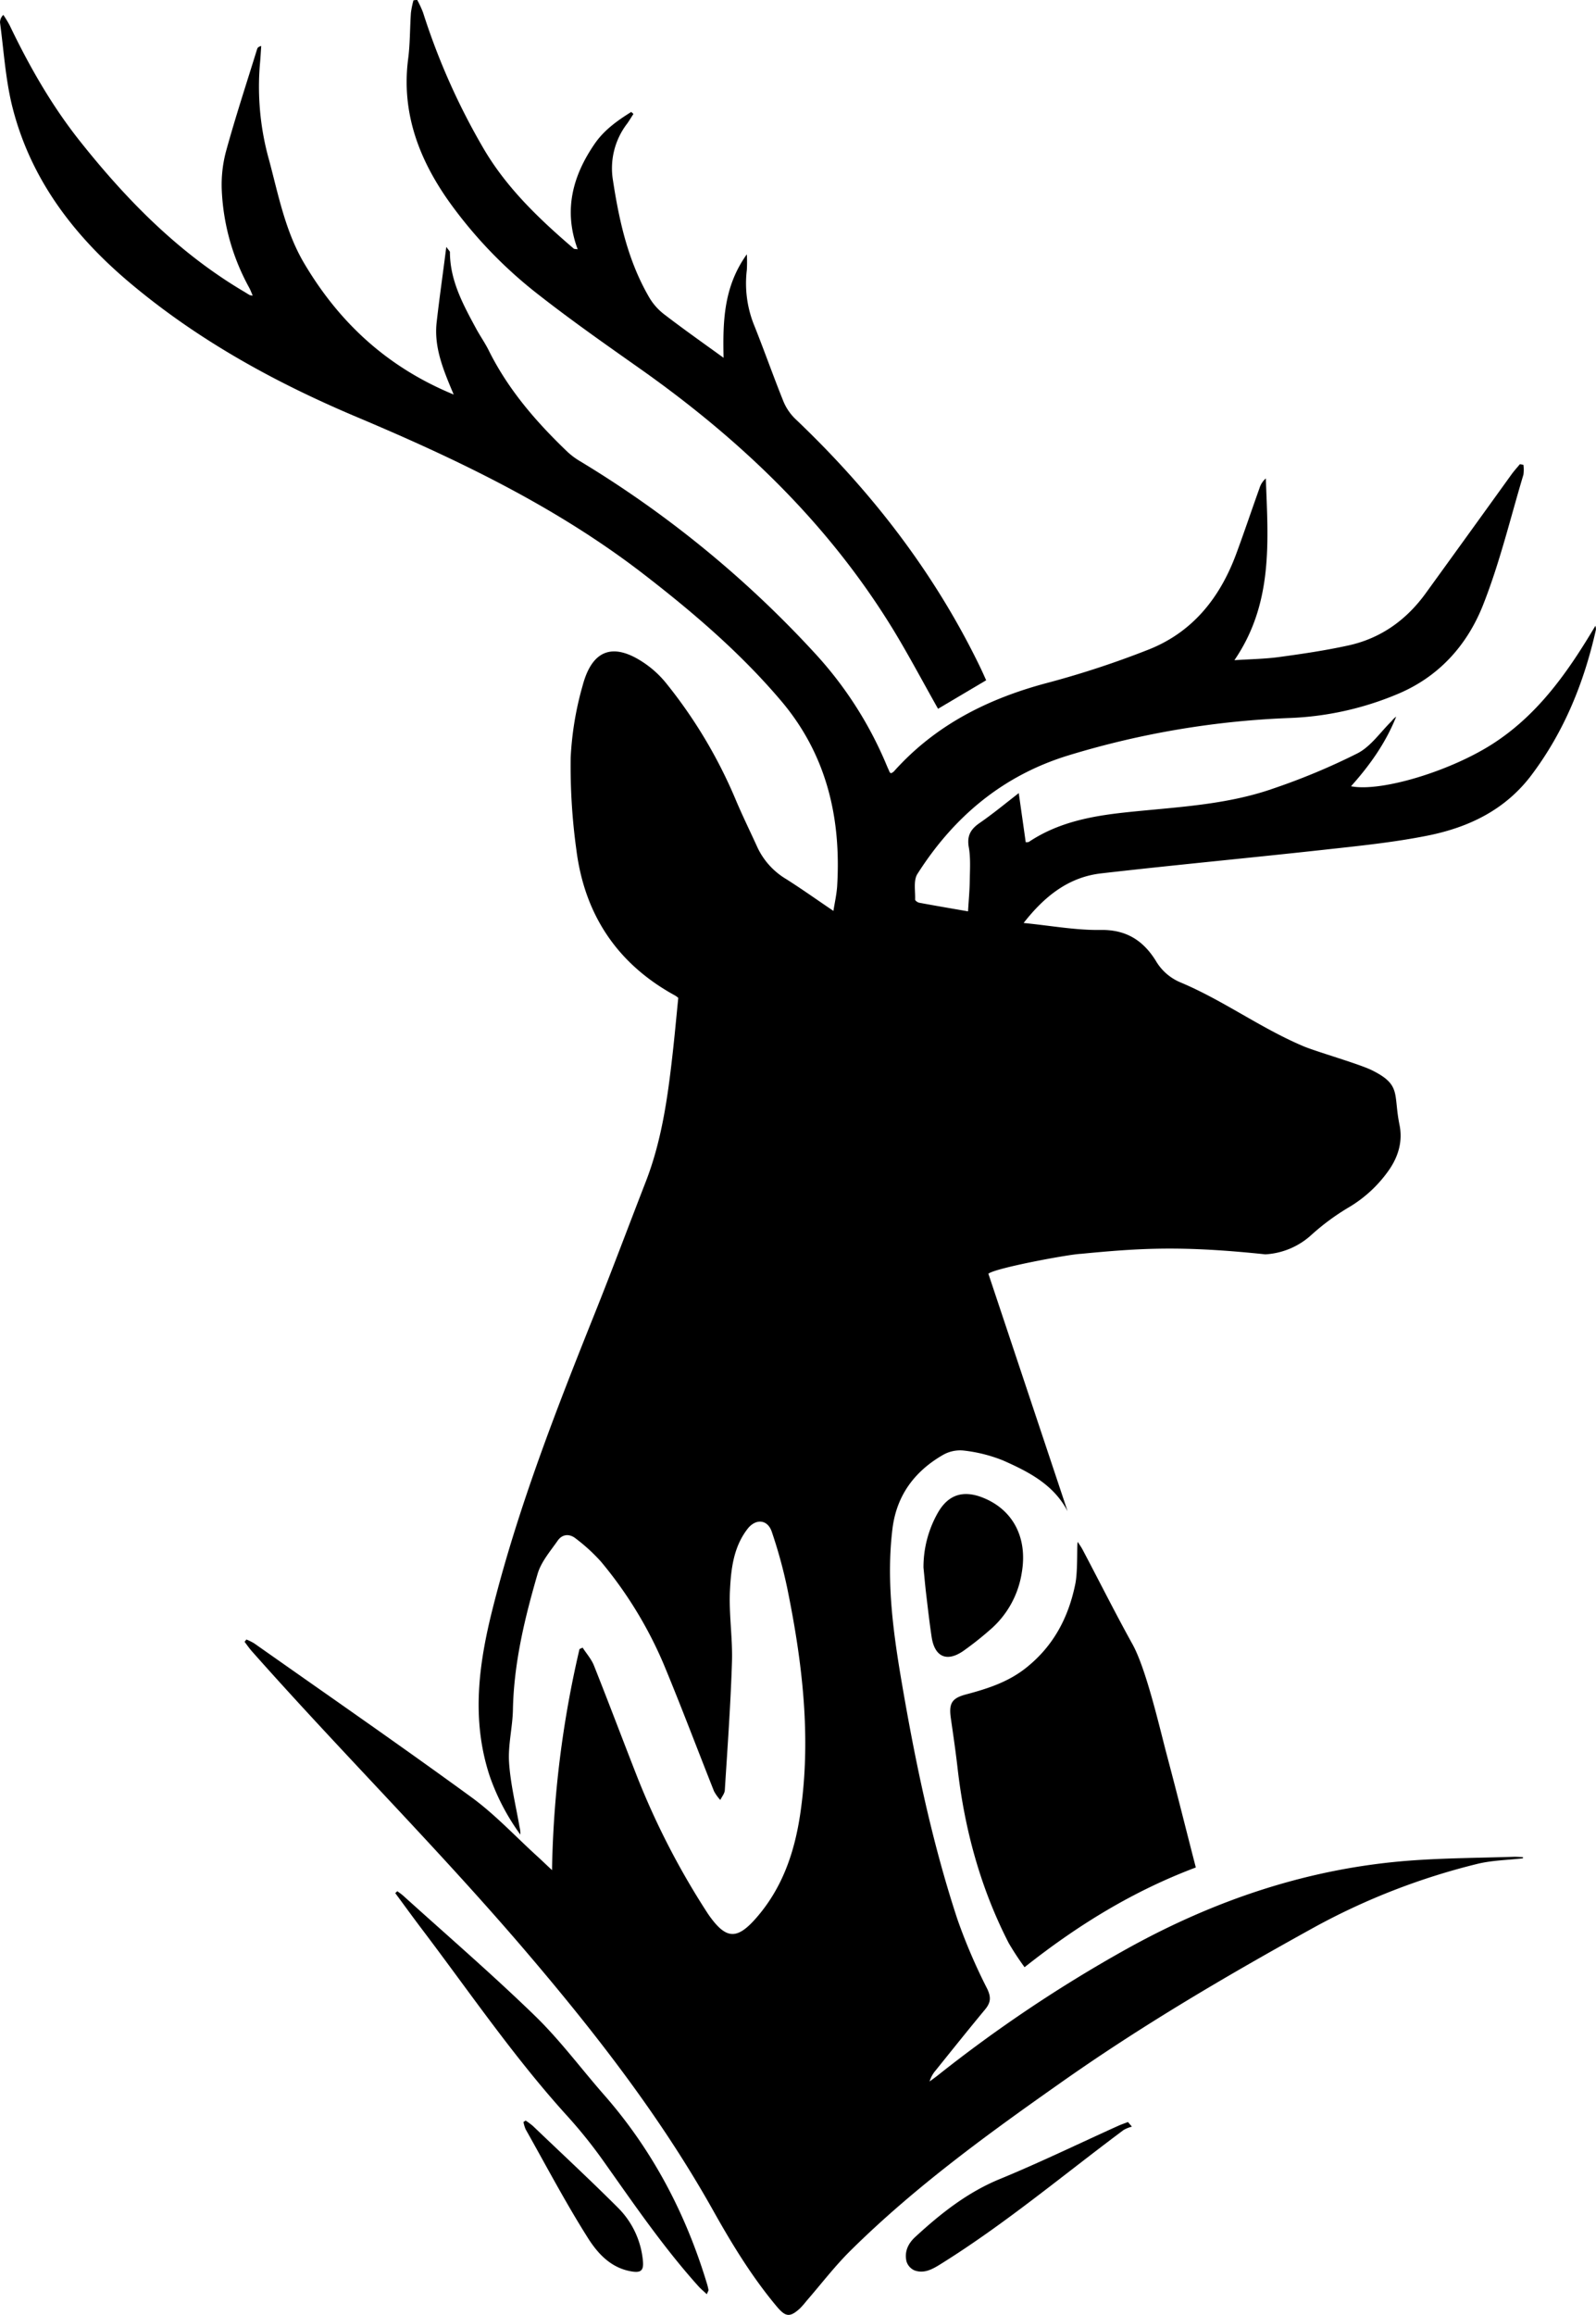 <svg id="ea3cfeda-5172-4c03-8093-bfee68622db4" data-name="Calque 2" xmlns="http://www.w3.org/2000/svg" viewBox="0 0 508.21 736.92"><title>logo natural pro_vecotriel</title><path d="M506.83,615.32c-4.93.58-10,.63-14.78,1.84A214.52,214.52,0,0,0,440.89,637c-27.95,15.42-55.49,31.55-81.59,50C336.12,703.3,313.16,720,292.91,740c-5.1,5-9.5,10.79-14.21,16.21a30.79,30.79,0,0,1-2.05,2.35c-3.28,3-4.63,2.75-7.43-.57-8-9.55-14.43-20.14-20.5-31C232,697.24,211.11,670.46,189,644.57c-27.94-32.67-58.42-63-86.92-95.16-.84-.95-1.55-2-2.32-3l.58-.74a18,18,0,0,1,2.49,1.23c23.1,16.28,46.36,32.36,69.19,49,7.54,5.5,14,12.48,20.95,18.79,1.45,1.33,2.87,2.69,4.69,4.4a332.68,332.68,0,0,1,8.75-70.38l1-.44c1.22,1.89,2.78,3.64,3.6,5.69,4.66,11.71,9.1,23.51,13.7,35.25A245.07,245.07,0,0,0,247.32,633l.36.52c5.45,7.66,8.91,7.82,15.14.63,8.28-9.55,12.11-20.87,13.92-33.24,3.53-24.26.62-48.08-4.22-71.78a154.23,154.23,0,0,0-4.88-17.74c-1.34-4-5.14-4.27-7.73-.92-4.47,5.78-5.25,12.75-5.59,19.55-.38,7.56.88,15.19.64,22.77-.43,13.63-1.42,27.24-2.28,40.85-.06,1.07-.94,2.08-1.44,3.11a13.41,13.41,0,0,1-2-2.79c-5.34-13.45-10.44-27-16-40.37a130,130,0,0,0-20-32.71,56.09,56.09,0,0,0-8-7.33c-2-1.63-4.3-1.46-5.78.66-2.36,3.38-5.27,6.74-6.39,10.56-4.11,14.1-7.56,28.38-7.86,43.23-.11,5.61-1.59,11.24-1.23,16.79.45,6.9,2.16,13.73,3.34,20.59a7.7,7.7,0,0,1,.25,2.39,71.35,71.35,0,0,1-9.76-18.64c-5.9-17.89-3.53-35.59.94-53.29,8.12-32.23,20.16-63.09,32.48-93.86,5.58-13.93,10.83-28,16.27-42,5-12.86,6.93-26.37,8.47-39.95.7-6.1,1.25-12.22,1.89-18.6a7,7,0,0,0-1-.74c-18.47-10.09-28.86-25.79-31.46-46.48a194,194,0,0,1-1.8-29.27,101.08,101.08,0,0,1,3.83-23c3.07-11.48,9.81-13.73,19.6-7.09a32,32,0,0,1,6.88,6.3A154.15,154.15,0,0,1,256,278c2.21,5.28,4.75,10.43,7.12,15.64a23.2,23.2,0,0,0,9.14,10c5,3.17,9.81,6.6,15,10.11.39-2.47,1-5.14,1.19-7.84,1.33-21.95-3.45-42.15-18-59.21-12.82-15.09-27.8-27.92-43.43-40-27.81-21.51-59.2-36.53-91.35-50.09-25.72-10.84-49.95-24.08-71.49-42C45.66,99.25,31.37,80.8,25.6,56.93c-2-8.45-2.55-17.27-3.71-25.93a3.29,3.29,0,0,1,1.05-2.47,35.9,35.9,0,0,1,2,3.29c6.28,13.1,13.43,25.64,22.52,37.06,14.78,18.58,31.22,35.31,51.8,47.55.72.42,1.42.88,2.14,1.29a4.35,4.35,0,0,0,.94.16c-.42-1-.72-1.79-1.13-2.55a70.7,70.7,0,0,1-8.7-30.74,41.23,41.23,0,0,1,1.35-12.66c3-10.91,6.54-21.68,9.89-32.5.12-.42.43-.78,1.31-1-.14,2-.24,4-.43,5.94a86.28,86.28,0,0,0,3,30.62c2.94,11.07,5.13,22.42,11,32.44,11.13,18.86,26.37,33.16,47.72,41.95-3.29-7.79-6.33-15-5.43-23,.87-7.72,2-15.43,3.07-24,.79,1.11,1.16,1.39,1.16,1.67,0,9,4.18,16.65,8.3,24.27,1.34,2.48,3,4.81,4.21,7.32,6.17,12.31,15,22.49,24.86,31.93a24,24,0,0,0,4.26,3.15,340.21,340.21,0,0,1,74.57,61,121.46,121.46,0,0,1,22.85,35.64c.32.76.67,1.52,1,2.27,0,.08.16.12.42.3a3.61,3.61,0,0,0,.87-.55C319.87,254.4,336.84,246,356,241a294.48,294.48,0,0,0,31.14-10.25c14.36-5.51,23.18-16.56,28.4-30.69,2.57-6.94,4.93-14,7.41-20.91a6.6,6.6,0,0,1,2-3.06c.72,19.77,2.46,39.65-10,57.85,5.18-.34,9.72-.39,14.19-1,7.4-1,14.83-2.1,22.13-3.7,10.3-2.26,18.43-8.09,24.6-16.61q13.67-18.87,27.29-37.79c.83-1.15,1.79-2.2,2.7-3.29l1.12.2a11.27,11.27,0,0,1,0,3.13c-4.16,13.87-7.54,28.06-12.85,41.48-5.1,12.88-14.16,23-27.54,28.49a98.09,98.09,0,0,1-33.71,7.48,276.6,276.6,0,0,0-70.73,11.9C341.19,270.63,325.55,283.82,314,302c-1.3,2.06-.62,5.4-.72,8.15,0,.33.81.91,1.31,1,5,.93,10,1.78,15.54,2.74.2-3.45.5-6.62.55-9.8.05-3.54.3-7.16-.31-10.61-.65-3.67.61-5.76,3.48-7.74,4.1-2.83,7.95-6,12.43-9.49.79,5.56,1.5,10.55,2.22,15.65.42-.05.76,0,1-.12,9.32-6.23,19.88-8.22,30.78-9.39,15.83-1.7,31.91-2.27,47.11-7.62a208.59,208.59,0,0,0,26.77-11.19c4.23-2.19,7.25-6.7,10.79-10.19a7.32,7.32,0,0,1,1.51-1.48c-3.31,8.32-8.39,15.49-14.38,22.16,9.67,1.92,32.39-5,46-14.08,14-9.3,23.3-22.67,31.82-37a3.71,3.71,0,0,1,.16,1.25c-3.76,16.76-10.06,32.35-20.48,46.22-8.36,11.13-20,16.68-33,19.3-10.8,2.17-21.84,3.28-32.81,4.49-23.73,2.62-47.5,4.83-71.22,7.55-10.14,1.16-17.8,6.94-24.72,15.79,8.75.86,16.68,2.35,24.57,2.22,8.18-.13,13.56,3.44,17.53,9.83a16.4,16.4,0,0,0,7.81,6.85c13.64,5.71,25.57,14.59,39.2,20.34,4.23,1.78,17.77,5.63,21.86,7.67,9.42,4.69,6.69,7.49,8.74,17.45,1,5.06-.32,9.75-3.18,14a41.18,41.18,0,0,1-13.16,12.26,73.75,73.75,0,0,0-11.73,8.67,23.71,23.71,0,0,1-14.67,6.19c-26.67-2.8-39.71-2-58.75-.16-3.87.15-27.52,4.57-29.44,6.34,8.47,25.38,16.84,50.48,25.21,75.58-4.45-8.51-12.42-12.55-20.51-16.14a47.71,47.71,0,0,0-12.62-3.17,11,11,0,0,0-6.56,1.41c-9.08,5.25-14.79,12.93-16.08,23.6-1.89,15.61,0,31,2.55,46.35,4.44,26.33,9.78,52.46,18.15,77.86a177.84,177.84,0,0,0,9.46,22.07c1.34,2.77,1.13,4.48-.68,6.66-5.33,6.42-10.53,12.93-15.76,19.43a9.33,9.33,0,0,0-1.88,3.46c.85-.63,1.71-1.24,2.54-1.89a444,444,0,0,1,60-40.18c28.16-15.67,58.05-25.79,90.3-28.23,11.1-.84,22.27-.86,33.41-1.23.89,0,1.79.08,2.68.12Z" transform="translate(-21.88 -23.79)"/><path d="M320.58,249.41c-4.8-8.49-9.23-16.88-14.16-25-20.67-33.88-48.68-60.66-80.9-83.37-10.82-7.63-21.68-15.24-32.1-23.4a142.29,142.29,0,0,1-28.73-29.92c-9.49-13.48-15.05-28.26-12.84-45.22.63-4.84.54-9.77.88-14.66a28.84,28.84,0,0,1,.81-3.95l1.18-.14a33.15,33.15,0,0,1,1.86,4A214.82,214.82,0,0,0,176,71.32c7.37,12.48,17.72,22.31,28.6,31.63.13.11.39.07,1.23.19-4.62-12.43-1.57-23.53,5.55-33.78,3-4.28,7.18-7.24,11.51-9.94l.69.64c-.64,1-1.24,2-1.94,3a23.37,23.37,0,0,0-4.57,18.18c2,13.08,4.86,25.82,11.62,37.36a18.75,18.75,0,0,0,4.7,5.26c6,4.61,12.23,9,18.9,13.83-.26-11.59,0-22.64,7.4-32.95a43.87,43.87,0,0,1,0,5,35.62,35.62,0,0,0,2.5,18c3.16,7.93,6,16,9.19,23.91a16.53,16.53,0,0,0,3.83,5.56c24.19,23,44.32,49,58.86,79.12.58,1.21,1.13,2.45,1.83,4Z" transform="translate(-21.88 -23.79)"/><path d="M402.66,618.24c-20,7.52-37.63,18.36-54.53,31.75a89.51,89.51,0,0,1-5.06-7.71c-8.95-17.44-14-36-16.25-55.46-.61-5.39-1.4-10.75-2.17-16.11-.66-4.65.26-6.34,4.81-7.55,6.78-1.8,13.33-3.89,19-8.35,8.82-6.94,13.65-16.08,15.83-26.84.88-4.32.42-13.26.79-13.34.51.81,1.08,1.58,1.52,2.42,5.29,10,10.39,20.2,15.9,30.13,4.37,7.89,8.64,26.6,10.9,35.13C397.39,597.38,398.6,602.5,402.66,618.24Z" transform="translate(-21.88 -23.79)"/><path d="M148.4,625.8c.61.46,1.27.88,1.83,1.39,14,12.66,28.31,25,41.86,38.14,8,7.73,14.67,16.76,22,25.13,15.48,17.59,26.11,37.81,32.87,60.15a16,16,0,0,1,.52,2.12c0,.26-.21.56-.53,1.35-1-.94-1.89-1.67-2.65-2.51-11.12-12.36-20.47-26.05-30.06-39.58a153.6,153.6,0,0,0-11.71-14.62c-17-18.71-31.23-39.62-46.47-59.72-2.81-3.72-5.55-7.5-8.32-11.25Z" transform="translate(-21.88 -23.79)"/><path d="M315.94,522.76a35.07,35.07,0,0,1,4.54-17.36c3.24-5.73,7.9-7.33,14.06-5,9.9,3.79,14.62,12.86,12.7,24a30,30,0,0,1-10.34,18.39,101.13,101.13,0,0,1-8.34,6.57c-5.18,3.55-9,1.86-10-4.34-.75-4.94-1.29-9.91-1.89-14.87C316.41,527.73,316.19,525.24,315.94,522.76Z" transform="translate(-21.88 -23.79)"/><path d="M382.31,700.74a10.64,10.64,0,0,0-2.64,1.06c-19.36,14.43-37.86,30-58.44,42.8-2.56,1.59-5.19,3-8.19,1.88a4.6,4.6,0,0,1-2.5-2.82c-.73-3.07.47-5.69,2.79-7.82,8.08-7.43,16.52-14.14,26.88-18.41,12.79-5.26,25.25-11.32,37.85-17,1-.44,2-.78,3-1.16Z" transform="translate(-21.88 -23.79)"/><path d="M189.26,698.8a23.52,23.52,0,0,1,2.33,1.74c9,8.62,18.19,17.13,27,25.94a27.33,27.33,0,0,1,8,16.89c.33,3.22-.64,4-3.8,3.42-6.65-1.17-10.86-6-14-11.09-7-11.11-13.1-22.71-19.54-34.13a10.84,10.84,0,0,1-.68-2.31Z" transform="translate(-21.88 -23.79)"/></svg>